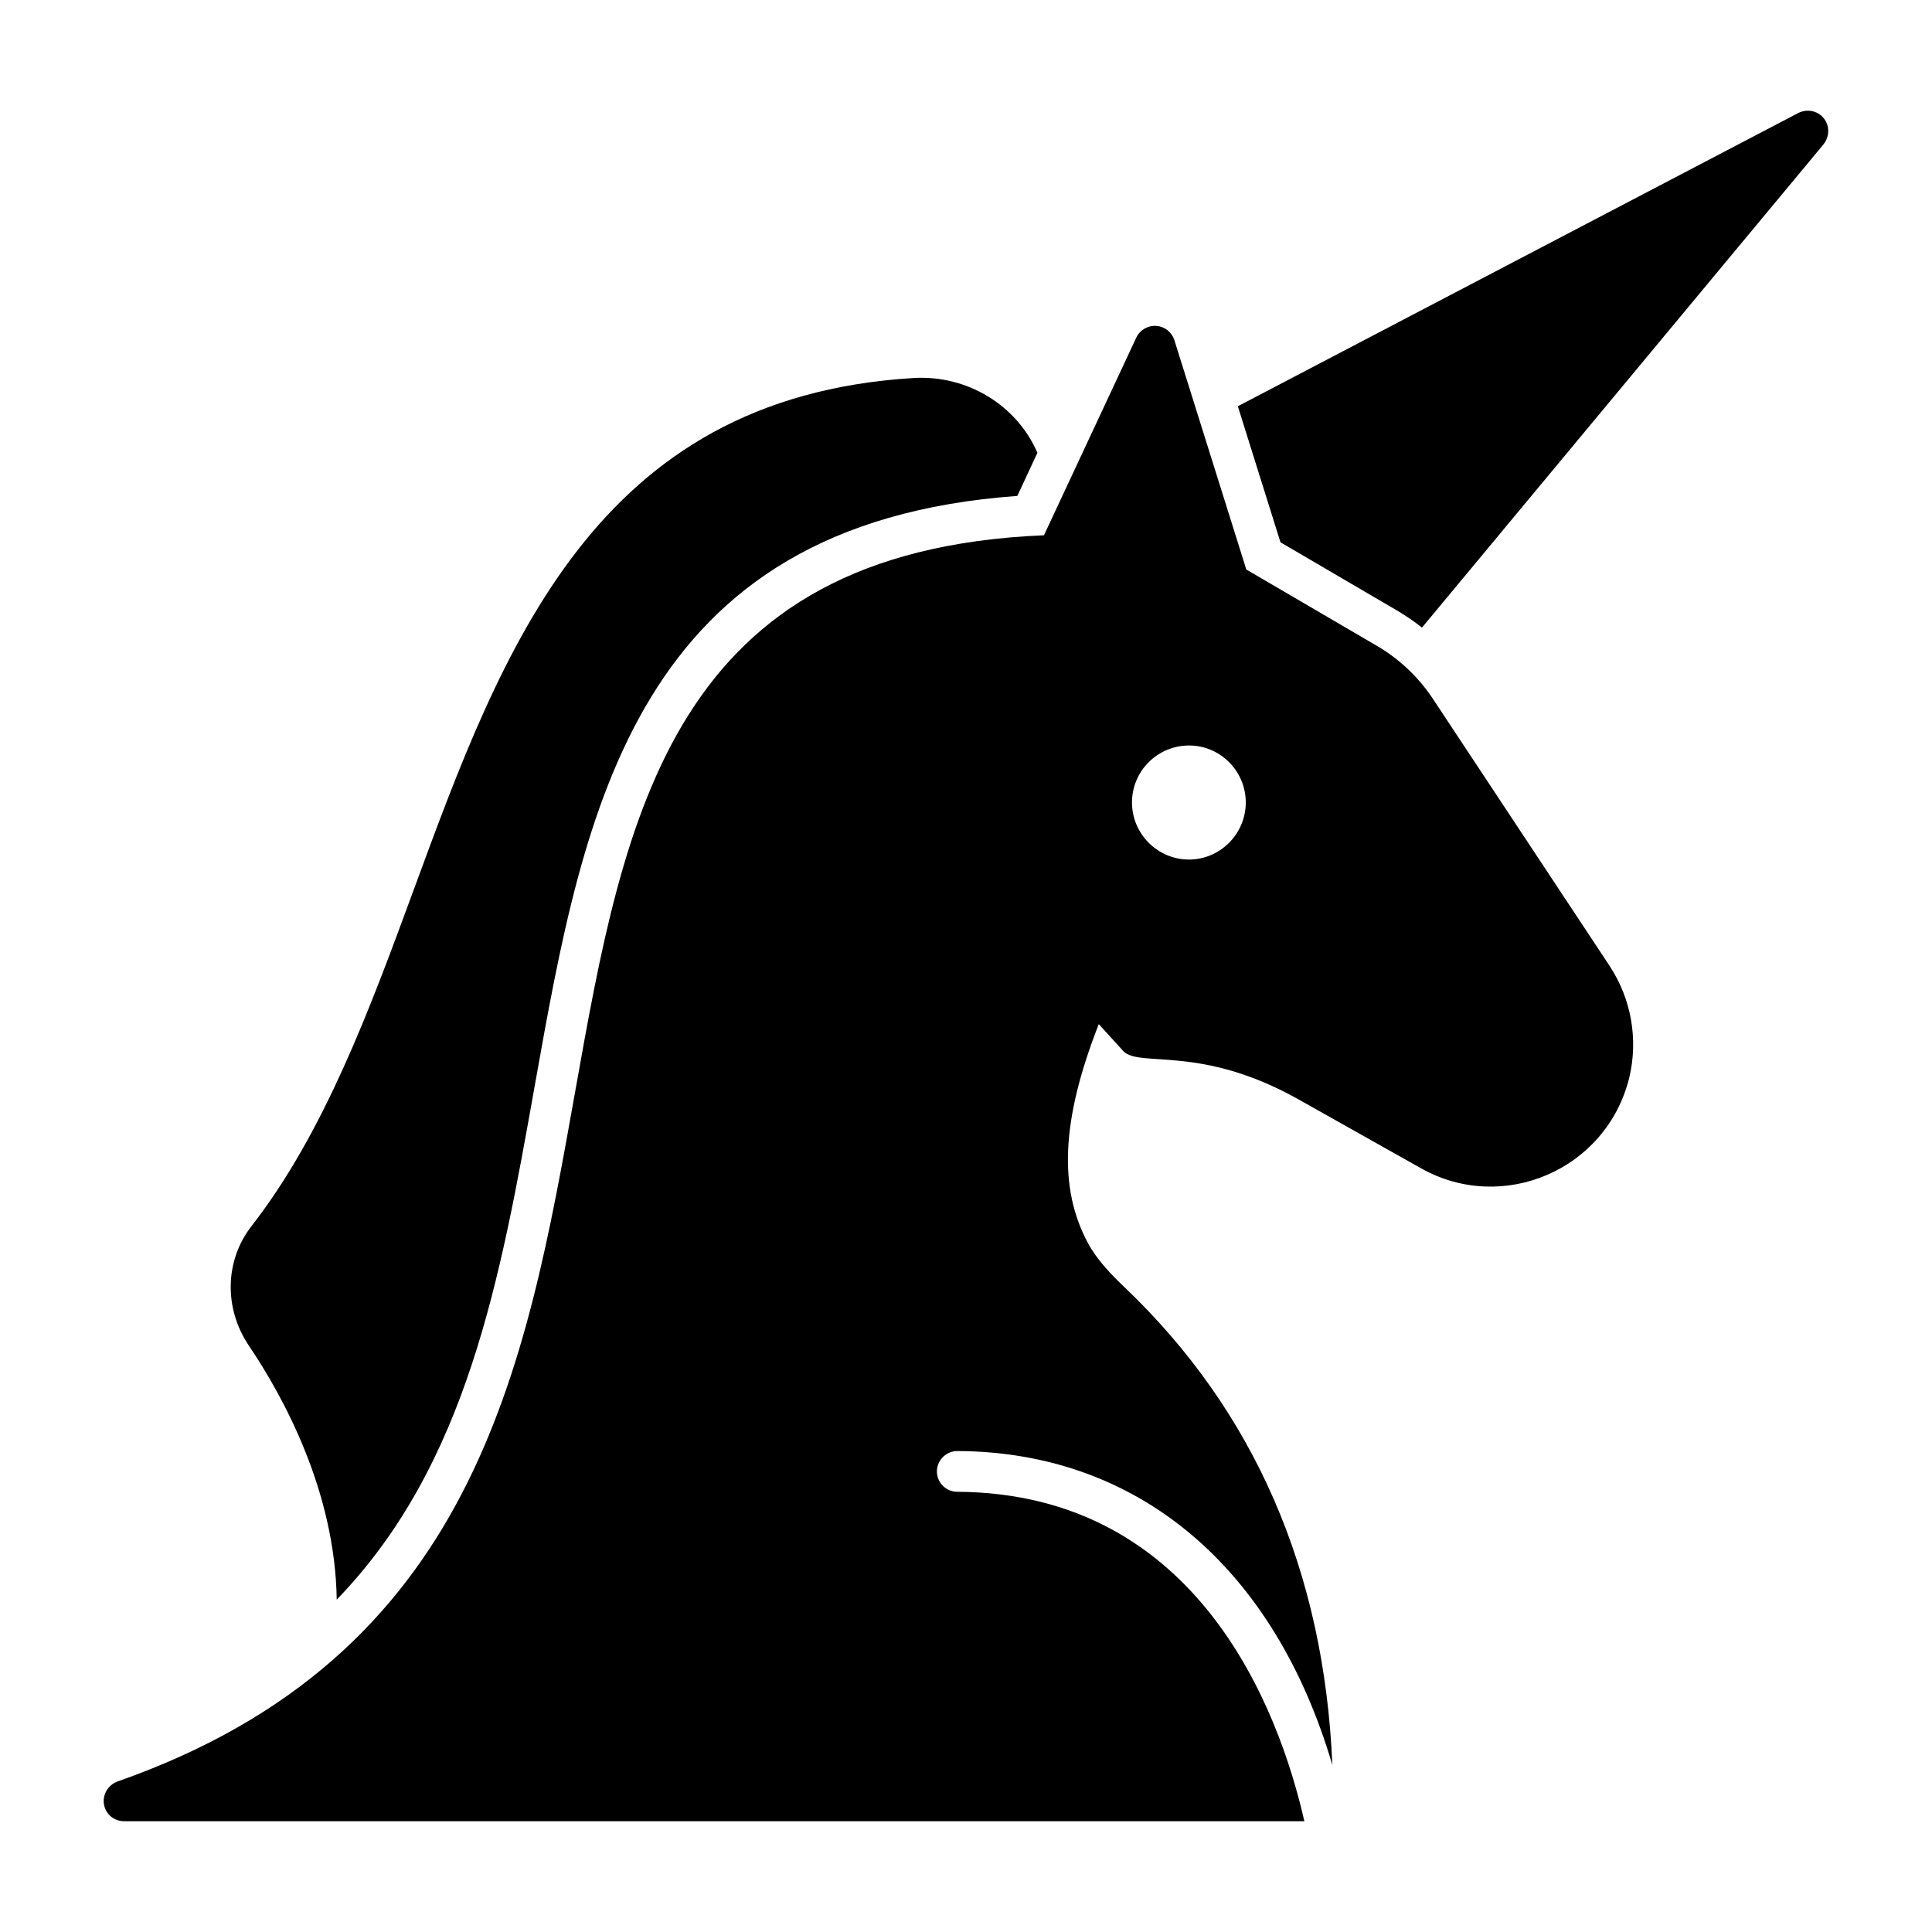 <?xml version="1.0" encoding="UTF-8"?>
<!-- Uploaded to: ICON Repo, www.iconrepo.com, Generator: ICON Repo Mixer Tools -->
<svg fill="#000000" width="800px" height="800px" version="1.1" viewBox="144 144 512 512" xmlns="http://www.w3.org/2000/svg">
 <g>
  <path d="m627.29 182.21-106.45 128.11c-2.086-1.656-4.316-3.168-6.621-4.535l-30.879-18.066-11.301-36.059 148.55-77.73c2.305-1.152 5.109-0.574 6.695 1.367 1.652 2.016 1.582 4.894-0.004 6.91z"/>
  <path d="m418.93 263.98-5.324 11.445c-101.41 7.34-114.8 82.84-127.83 155.96-9.141 51.387-17.922 100.76-52.539 136.53-0.434-28.719-14.105-53.691-23.32-67.367-6.621-9.859-6.332-22.527 0.719-31.594 19.289-24.758 31.379-57.508 43.039-89.246 23.535-64.055 47.934-130.27 132.21-135.52 14.398-0.938 27.566 7.195 33.039 19.789z"/>
  <path d="m570.58 400-46.855-70.82c-3.812-5.758-8.996-10.652-14.969-14.105l-34.473-20.152-19.074-60.816c-0.719-2.16-2.59-3.598-4.82-3.742-2.16-0.145-4.316 1.078-5.254 3.094l-24.473 52.395c-98.676 4.102-111.12 73.699-124.23 147.4-13.098 73.629-26.629 149.7-121.35 182.88-2.445 0.938-3.957 3.453-3.527 6.047 0.434 2.59 2.664 4.461 5.324 4.461h312.79c-6.695-29.438-28.141-86.941-91.98-87.305-3.023 0-5.398-2.445-5.398-5.398 0-2.949 2.449-5.398 5.398-5.398h0.07c47.941 0.223 83.926 30.883 99.328 83.207-2.16-51.316-20.656-93.852-55.133-126.67-3.383-3.238-7.199-7.125-9.645-11.66-7.844-14.609-7.055-32.676 2.879-58.012l6.551 7.199c4.402 4.398 20.449-1.867 46.496 12.812l32.387 18.211c21.48 12.098 49.047 0.547 55.133-23.969 2.445-10.148 0.574-20.945-5.184-29.656zm-111.48-28.211c-8.348 0-15.113-6.836-15.113-15.113 0-8.348 6.766-15.113 15.113-15.113 8.277 0 15.043 6.766 15.043 15.113 0 8.273-6.766 15.113-15.043 15.113z"/>
 </g>
</svg>